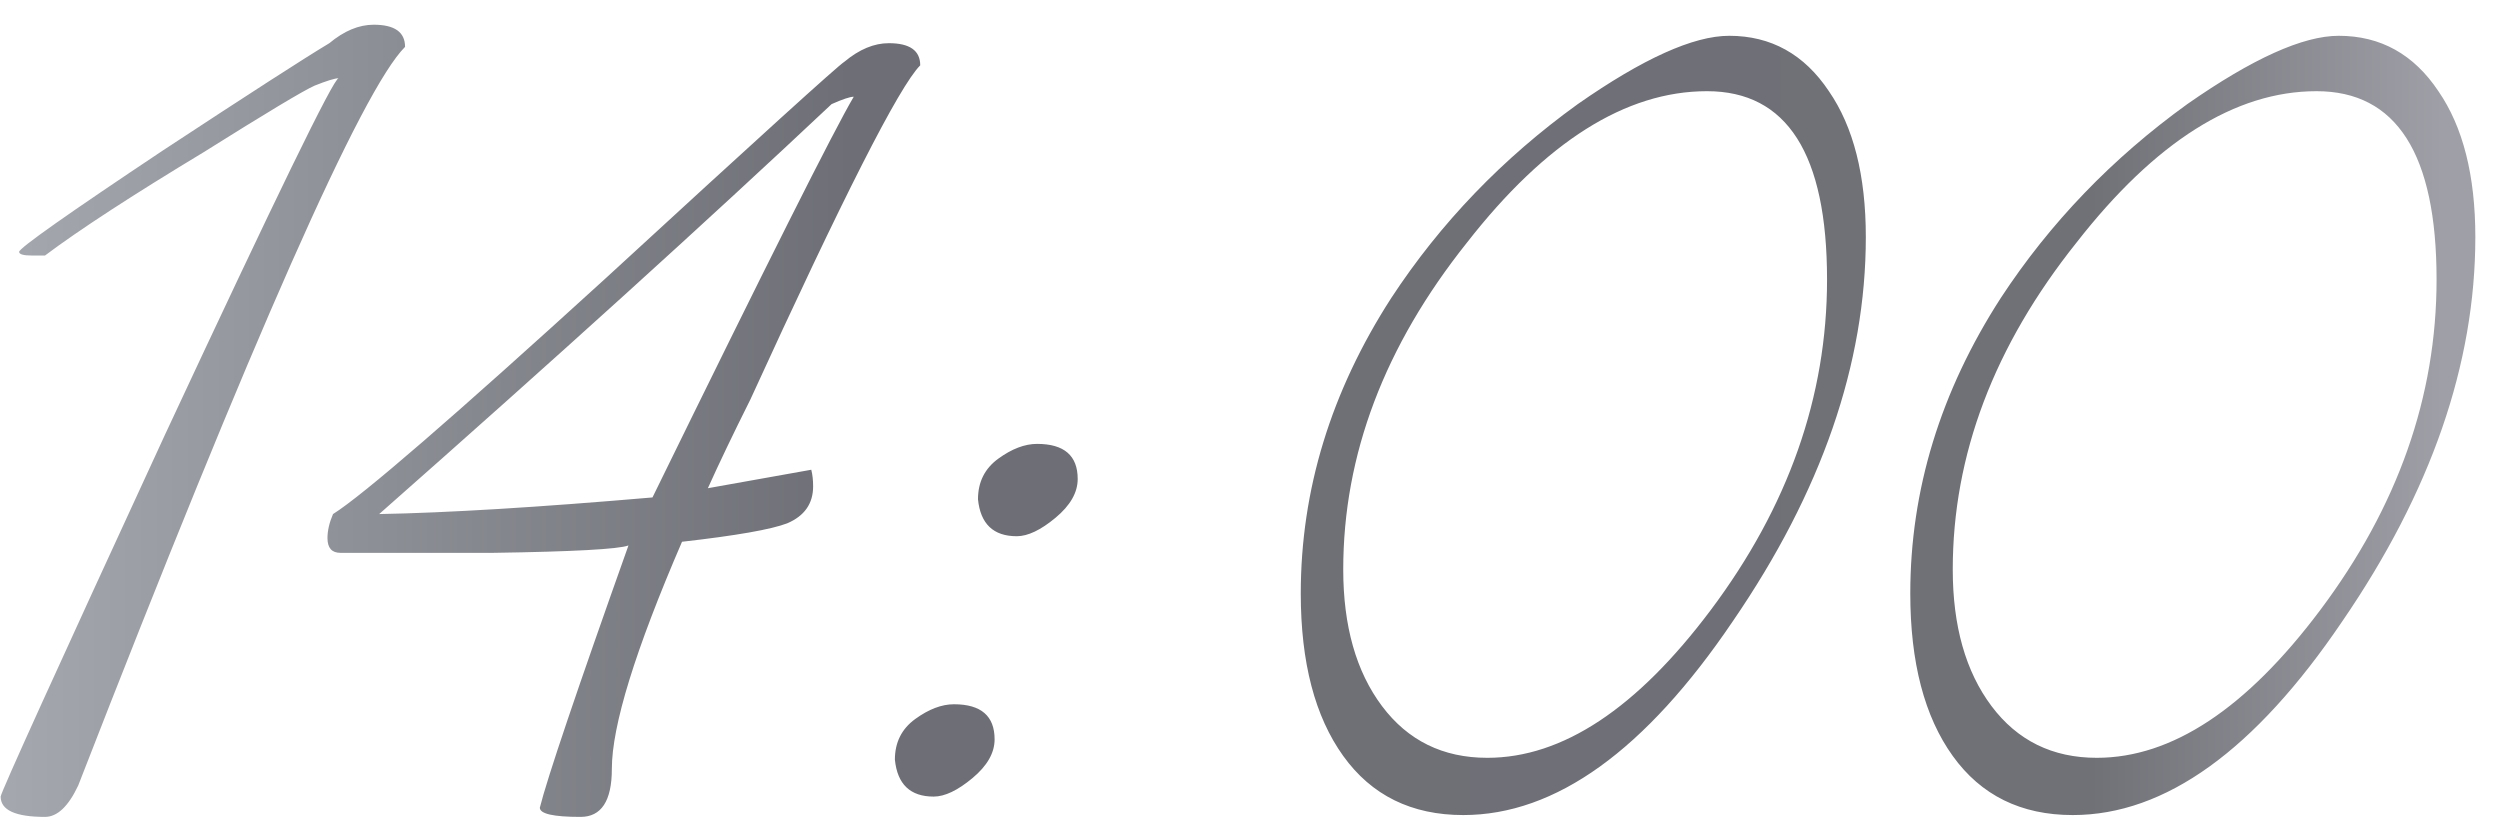 <?xml version="1.0" encoding="UTF-8"?> <svg xmlns="http://www.w3.org/2000/svg" width="88" height="29" viewBox="0 0 88 29" fill="none"><path d="M14.258 1.65C12.742 3.167 8.906 11.833 2.753 27.65C2.406 28.387 2.016 28.755 1.583 28.755C0.543 28.755 0.023 28.517 0.023 28.04C0.023 27.91 1.951 23.663 5.808 15.3C9.708 6.937 11.745 2.755 11.918 2.755C11.788 2.755 11.507 2.842 11.073 3.015C10.683 3.188 9.383 3.968 7.173 5.355C4.66 6.872 2.796 8.085 1.583 8.995H1.128C0.825 8.995 0.673 8.952 0.673 8.865C0.673 8.735 2.363 7.543 5.743 5.29C8.776 3.297 10.726 2.04 11.593 1.52C12.113 1.087 12.633 0.87 13.153 0.87C13.89 0.87 14.258 1.13 14.258 1.65ZM32.392 2.3C31.655 3.037 29.662 6.958 26.412 14.065C25.805 15.278 25.307 16.318 24.917 17.185L28.557 16.535C28.601 16.708 28.622 16.903 28.622 17.12C28.622 17.727 28.319 18.16 27.712 18.42C27.149 18.637 25.914 18.853 24.007 19.07C22.36 22.883 21.537 25.548 21.537 27.065C21.537 28.192 21.169 28.755 20.432 28.755C19.479 28.755 19.002 28.647 19.002 28.43C19.262 27.39 20.302 24.313 22.122 19.2C21.776 19.33 20.194 19.417 17.377 19.46C15.601 19.46 13.802 19.46 11.982 19.46C11.679 19.46 11.527 19.287 11.527 18.94C11.527 18.68 11.592 18.398 11.722 18.095C12.762 17.445 15.969 14.672 21.342 9.775C26.715 4.835 29.511 2.3 29.727 2.17C30.247 1.737 30.767 1.52 31.287 1.52C32.024 1.52 32.392 1.78 32.392 2.3ZM30.052 3.405C29.922 3.405 29.662 3.492 29.272 3.665C24.895 7.782 19.587 12.592 13.347 18.095C15.73 18.052 18.937 17.857 22.967 17.51C26.997 9.277 29.359 4.575 30.052 3.405ZM37.935 16.86C37.935 17.337 37.675 17.792 37.155 18.225C36.635 18.658 36.18 18.875 35.79 18.875C34.967 18.875 34.512 18.442 34.425 17.575C34.425 16.968 34.663 16.492 35.14 16.145C35.617 15.798 36.072 15.625 36.505 15.625C37.458 15.625 37.935 16.037 37.935 16.86ZM35.01 26.025C35.01 26.502 34.75 26.957 34.23 27.39C33.71 27.823 33.255 28.04 32.865 28.04C32.042 28.04 31.587 27.607 31.5 26.74C31.5 26.133 31.738 25.657 32.215 25.31C32.692 24.963 33.147 24.79 33.58 24.79C34.533 24.79 35.01 25.202 35.01 26.025ZM65.677 8.345C65.677 12.808 64.117 17.315 60.997 21.865C57.92 26.415 54.757 28.69 51.507 28.69C49.687 28.69 48.278 27.997 47.282 26.61C46.285 25.223 45.787 23.317 45.787 20.89C45.787 17.25 46.848 13.783 48.972 10.49C50.705 7.847 52.893 5.572 55.537 3.665C57.833 2.062 59.61 1.26 60.867 1.26C62.34 1.26 63.51 1.91 64.377 3.21C65.243 4.467 65.677 6.178 65.677 8.345ZM64.312 9.84C64.312 5.42 62.903 3.21 60.087 3.21C57.227 3.21 54.41 4.987 51.637 8.54C48.733 12.18 47.282 16.015 47.282 20.045C47.282 22.038 47.737 23.642 48.647 24.855C49.557 26.068 50.792 26.675 52.352 26.675C54.995 26.675 57.617 24.942 60.217 21.475C62.947 17.835 64.312 13.957 64.312 9.84ZM87.132 8.345C87.132 12.808 85.572 17.315 82.452 21.865C79.375 26.415 76.212 28.69 72.962 28.69C71.142 28.69 69.733 27.997 68.737 26.61C67.74 25.223 67.242 23.317 67.242 20.89C67.242 17.25 68.303 13.783 70.427 10.49C72.16 7.847 74.348 5.572 76.992 3.665C79.288 2.062 81.065 1.26 82.322 1.26C83.795 1.26 84.965 1.91 85.832 3.21C86.698 4.467 87.132 6.178 87.132 8.345ZM85.767 9.84C85.767 5.42 84.358 3.21 81.542 3.21C78.682 3.21 75.865 4.987 73.092 8.54C70.188 12.18 68.737 16.015 68.737 20.045C68.737 22.038 69.192 23.642 70.102 24.855C71.012 26.068 72.247 26.675 73.807 26.675C76.45 26.675 79.072 24.942 81.672 21.475C84.402 17.835 85.767 13.957 85.767 9.84Z" fill="url(#paint0_linear_2492_105)"></path><defs><linearGradient id="paint0_linear_2492_105" x1="-3" y1="21" x2="86" y2="21" gradientUnits="userSpaceOnUse"><stop stop-color="#AAAEB4"></stop><stop offset="0.37" stop-color="#6E6F76"></stop><stop offset="0.861" stop-color="#6F7177"></stop><stop offset="1" stop-color="#9FA0A7"></stop></linearGradient></defs></svg> 